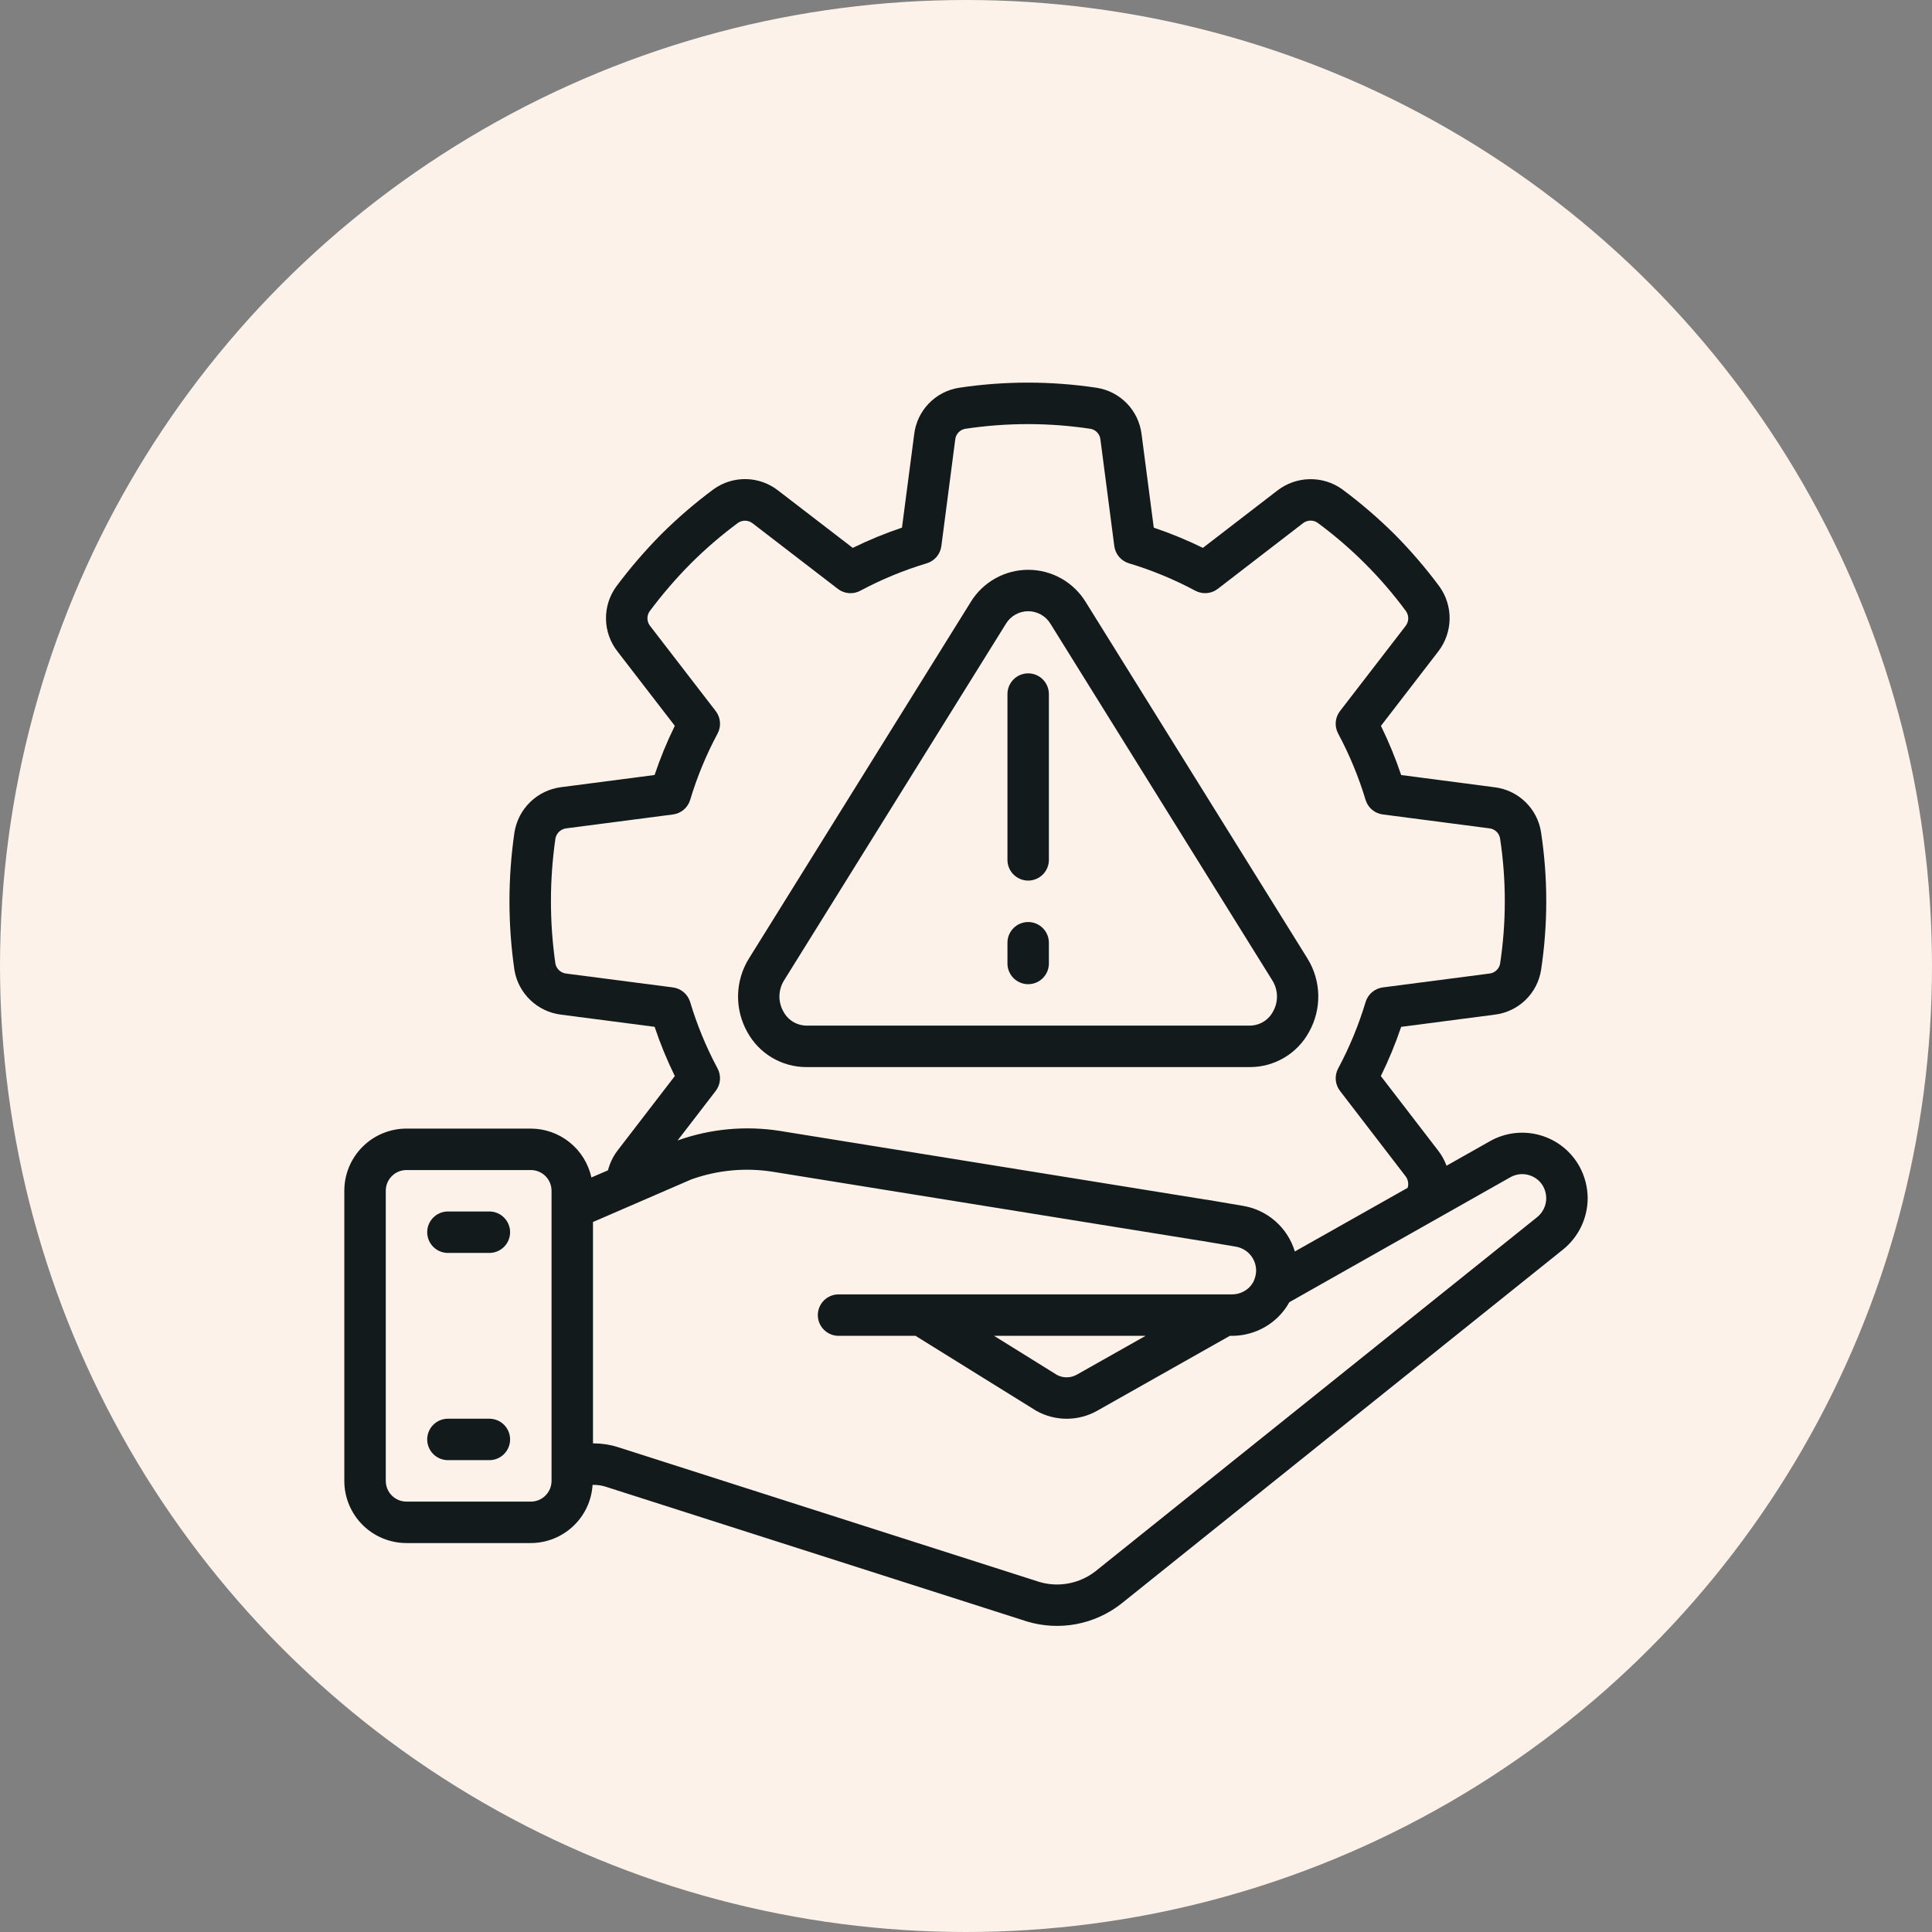 <svg width="101" height="101" viewBox="0 0 101 101" fill="none" xmlns="http://www.w3.org/2000/svg">
<rect x="0" y="0" width="101" height="101" fill="#808080" stroke="none"/>
<circle cx="50.5" cy="50.5" r="50.5" fill="#FDF2E9"/>
<g clip-path="url(#clip0_11_319)">
<path d="M42.158 55.785H65.342C65.977 55.785 66.6 55.613 67.145 55.288C67.691 54.963 68.138 54.496 68.439 53.937C68.767 53.349 68.931 52.684 68.916 52.011C68.901 51.339 68.706 50.682 68.352 50.11L56.761 31.477C56.446 30.961 56.004 30.535 55.477 30.239C54.95 29.943 54.356 29.788 53.752 29.788C53.148 29.788 52.554 29.943 52.027 30.239C51.5 30.535 51.058 30.961 50.744 31.477L39.147 50.117C38.793 50.689 38.599 51.345 38.584 52.017C38.569 52.689 38.734 53.353 39.061 53.941C39.363 54.499 39.81 54.965 40.355 55.29C40.901 55.614 41.524 55.785 42.158 55.785ZM40.987 51.255L52.579 32.622C52.699 32.418 52.871 32.249 53.076 32.132C53.282 32.015 53.514 31.953 53.751 31.953C53.988 31.953 54.22 32.015 54.426 32.132C54.631 32.249 54.803 32.418 54.923 32.622L66.515 51.255C66.667 51.498 66.75 51.777 66.756 52.063C66.763 52.349 66.692 52.631 66.551 52.88C66.435 53.1 66.262 53.284 66.05 53.414C65.838 53.543 65.594 53.613 65.346 53.616H42.158C41.91 53.613 41.667 53.543 41.455 53.414C41.243 53.284 41.07 53.1 40.954 52.88C40.813 52.631 40.741 52.349 40.747 52.063C40.753 51.777 40.836 51.498 40.987 51.255Z" fill="#131A1C"/>
<path d="M80.517 59.347C80.083 59.222 79.629 59.185 79.181 59.237C78.733 59.289 78.3 59.429 77.906 59.65L75.62 60.941C75.518 60.658 75.372 60.393 75.187 60.155L72.187 56.255C72.597 55.421 72.952 54.561 73.25 53.681L78.135 53.044C78.737 52.973 79.3 52.707 79.739 52.287C80.177 51.867 80.466 51.315 80.562 50.716C80.925 48.327 80.925 45.897 80.562 43.507C80.469 42.904 80.182 42.348 79.743 41.924C79.305 41.499 78.74 41.23 78.135 41.156L73.25 40.517C72.953 39.638 72.6 38.78 72.192 37.947L75.196 34.047C75.566 33.564 75.771 32.976 75.782 32.368C75.793 31.76 75.609 31.164 75.256 30.669C74.538 29.701 73.752 28.786 72.903 27.93C72.043 27.077 71.122 26.286 70.148 25.564C69.653 25.216 69.059 25.036 68.454 25.05C67.849 25.063 67.263 25.27 66.784 25.639L62.884 28.641C62.052 28.233 61.194 27.88 60.316 27.584L59.678 22.697C59.604 22.093 59.336 21.53 58.914 21.093C58.492 20.656 57.938 20.368 57.338 20.273C54.948 19.912 52.518 19.912 50.128 20.273C49.528 20.368 48.975 20.656 48.553 21.094C48.131 21.532 47.864 22.095 47.792 22.699L47.153 27.584C46.273 27.88 45.413 28.233 44.58 28.642L40.68 25.644C40.201 25.269 39.614 25.059 39.006 25.046C38.398 25.034 37.802 25.218 37.308 25.573C36.338 26.291 35.422 27.079 34.566 27.931C33.717 28.79 32.928 29.706 32.207 30.675C31.852 31.17 31.667 31.766 31.68 32.374C31.692 32.982 31.901 33.57 32.275 34.05L35.277 37.944C34.868 38.777 34.515 39.636 34.22 40.515L29.319 41.153C28.715 41.233 28.153 41.505 27.717 41.929C27.28 42.353 26.992 42.907 26.895 43.508C26.546 45.901 26.546 48.331 26.895 50.724C26.997 51.319 27.289 51.866 27.726 52.283C28.163 52.701 28.722 52.967 29.322 53.042L34.221 53.68C34.516 54.56 34.869 55.42 35.278 56.253L32.273 60.161C32.044 60.466 31.878 60.813 31.783 61.182L30.917 61.555C30.758 60.832 30.358 60.185 29.782 59.721C29.207 59.256 28.49 59.002 27.75 59H21.25C20.388 59 19.561 59.343 18.952 59.952C18.342 60.562 18 61.388 18 62.25V77.417C18 78.279 18.342 79.105 18.952 79.715C19.561 80.324 20.388 80.667 21.25 80.667H27.75C28.574 80.665 29.366 80.349 29.965 79.784C30.565 79.22 30.927 78.448 30.978 77.626C31.2 77.619 31.421 77.648 31.634 77.712L53.7 84.77C54.531 85.019 55.409 85.064 56.261 84.905C57.113 84.745 57.915 84.384 58.599 83.852L81.7 65.331C82.104 65.008 82.43 64.599 82.656 64.133C82.88 63.667 82.998 63.157 83 62.64C82.996 62.057 82.848 61.485 82.567 60.974C82.349 60.581 82.056 60.236 81.704 59.956C81.352 59.677 80.949 59.47 80.517 59.347ZM35.181 51.62L29.601 50.896C29.467 50.881 29.341 50.825 29.24 50.735C29.139 50.646 29.068 50.527 29.038 50.395C28.723 48.217 28.723 46.005 29.038 43.827C29.065 43.691 29.134 43.568 29.236 43.474C29.337 43.38 29.465 43.32 29.602 43.304L35.182 42.578C35.388 42.551 35.583 42.465 35.742 42.331C35.901 42.196 36.018 42.019 36.079 41.819C36.439 40.619 36.919 39.458 37.511 38.353C37.611 38.169 37.655 37.959 37.638 37.75C37.622 37.541 37.545 37.341 37.417 37.175L33.995 32.734C33.908 32.629 33.856 32.499 33.847 32.362C33.839 32.226 33.874 32.09 33.948 31.975C34.606 31.09 35.325 30.253 36.101 29.47C36.878 28.694 37.711 27.977 38.593 27.325C38.708 27.251 38.843 27.215 38.978 27.222C39.115 27.229 39.245 27.278 39.351 27.363L43.803 30.787C43.969 30.915 44.169 30.991 44.377 31.008C44.586 31.024 44.795 30.98 44.979 30.88C46.086 30.288 47.25 29.808 48.453 29.447C48.652 29.386 48.829 29.269 48.964 29.11C49.098 28.951 49.184 28.757 49.211 28.551L49.937 22.98C49.95 22.845 50.007 22.717 50.098 22.616C50.19 22.514 50.312 22.446 50.446 22.419C52.625 22.089 54.841 22.089 57.02 22.419C57.154 22.445 57.276 22.514 57.367 22.616C57.459 22.717 57.515 22.845 57.528 22.982L58.253 28.55C58.28 28.756 58.366 28.951 58.501 29.109C58.635 29.268 58.813 29.385 59.012 29.446C60.214 29.807 61.377 30.287 62.484 30.879C62.668 30.979 62.878 31.023 63.087 31.006C63.296 30.99 63.495 30.913 63.661 30.785L68.103 27.363C68.209 27.277 68.338 27.226 68.475 27.217C68.611 27.209 68.746 27.243 68.861 27.316C70.635 28.621 72.201 30.186 73.507 31.958C73.585 32.073 73.624 32.211 73.619 32.351C73.613 32.49 73.562 32.624 73.474 32.733L70.051 37.174C69.923 37.34 69.846 37.54 69.829 37.749C69.812 37.958 69.857 38.167 69.957 38.352C70.548 39.457 71.028 40.618 71.39 41.819C71.451 42.018 71.567 42.195 71.726 42.33C71.885 42.464 72.079 42.55 72.286 42.577L77.854 43.303C77.992 43.316 78.122 43.374 78.224 43.468C78.326 43.562 78.394 43.687 78.418 43.824C78.584 44.91 78.667 46.007 78.667 47.105C78.667 48.207 78.584 49.307 78.419 50.396C78.39 50.528 78.32 50.648 78.218 50.738C78.117 50.828 77.99 50.883 77.855 50.896L72.287 51.62C72.081 51.647 71.886 51.733 71.727 51.868C71.569 52.002 71.452 52.18 71.391 52.379C71.03 53.581 70.55 54.745 69.958 55.852C69.858 56.036 69.814 56.245 69.83 56.454C69.847 56.663 69.923 56.862 70.051 57.029L73.48 61.492C73.545 61.577 73.588 61.676 73.607 61.781C73.626 61.886 73.62 61.994 73.588 62.096L67.69 65.424C67.506 64.81 67.151 64.259 66.668 63.837C66.185 63.414 65.593 63.136 64.959 63.035L63.107 62.72C63.082 62.72 63.053 62.713 63.023 62.711L40.77 59.121C38.974 58.839 37.137 59.009 35.424 59.619L37.417 57.029C37.544 56.862 37.621 56.663 37.637 56.454C37.654 56.245 37.61 56.036 37.51 55.852C36.918 54.745 36.438 53.582 36.078 52.38C36.017 52.18 35.9 52.003 35.741 51.868C35.582 51.733 35.387 51.647 35.181 51.62ZM28.833 77.417C28.833 77.704 28.719 77.98 28.516 78.183C28.313 78.386 28.037 78.5 27.75 78.5H21.25C20.963 78.5 20.687 78.386 20.484 78.183C20.281 77.98 20.167 77.704 20.167 77.417V62.25C20.167 61.963 20.281 61.687 20.484 61.484C20.687 61.281 20.963 61.167 21.25 61.167H27.75C28.037 61.167 28.313 61.281 28.516 61.484C28.719 61.687 28.833 61.963 28.833 62.25V77.417ZM80.35 63.636L57.256 82.151C56.848 82.466 56.371 82.68 55.864 82.776C55.357 82.872 54.835 82.846 54.34 82.701L32.286 75.647C31.879 75.52 31.455 75.456 31.029 75.456H31V63.883L36.144 61.655C37.515 61.165 38.988 61.029 40.426 61.261L62.732 64.858L62.801 64.866L64.604 65.172C64.898 65.221 65.166 65.371 65.361 65.598C65.555 65.824 65.663 66.112 65.667 66.41C65.666 66.573 65.635 66.734 65.575 66.886V66.898C65.516 67.044 65.428 67.178 65.317 67.291C65.076 67.531 64.75 67.666 64.41 67.667H43.837C43.55 67.667 43.275 67.781 43.072 67.984C42.868 68.187 42.754 68.463 42.754 68.75C42.754 69.037 42.868 69.313 43.072 69.516C43.275 69.719 43.55 69.834 43.837 69.834H47.861L54.166 73.749C54.651 74.023 55.199 74.167 55.756 74.169C56.314 74.17 56.862 74.028 57.349 73.756L64.293 69.834H64.41C65.318 69.832 66.189 69.473 66.833 68.834C67.059 68.609 67.251 68.354 67.404 68.075L78.967 61.538C79.257 61.377 79.6 61.337 79.92 61.428C80.24 61.518 80.511 61.731 80.674 62.02C80.778 62.211 80.832 62.424 80.833 62.64C80.833 62.832 80.789 63.021 80.705 63.193C80.622 63.365 80.5 63.517 80.35 63.636ZM59.888 69.834L56.289 71.866C56.133 71.953 55.958 72 55.778 72.003C55.599 72.006 55.422 71.964 55.263 71.882L51.967 69.834H59.888Z" fill="#131A1C"/>
<path d="M25.583 63.333H23.417C23.129 63.333 22.854 63.447 22.651 63.651C22.447 63.854 22.333 64.129 22.333 64.417C22.333 64.704 22.447 64.98 22.651 65.183C22.854 65.386 23.129 65.5 23.417 65.5H25.583C25.871 65.5 26.146 65.386 26.349 65.183C26.552 64.98 26.667 64.704 26.667 64.417C26.667 64.129 26.552 63.854 26.349 63.651C26.146 63.447 25.871 63.333 25.583 63.333Z" fill="#131A1C"/>
<path d="M25.583 74.167H23.417C23.129 74.167 22.854 74.281 22.651 74.484C22.447 74.687 22.333 74.963 22.333 75.25C22.333 75.537 22.447 75.813 22.651 76.016C22.854 76.219 23.129 76.333 23.417 76.333H25.583C25.871 76.333 26.146 76.219 26.349 76.016C26.552 75.813 26.667 75.537 26.667 75.25C26.667 74.963 26.552 74.687 26.349 74.484C26.146 74.281 25.871 74.167 25.583 74.167Z" fill="#131A1C"/>
<path d="M53.75 46.035C54.037 46.035 54.313 45.92 54.516 45.717C54.719 45.514 54.833 45.239 54.833 44.951V36.285C54.833 35.997 54.719 35.722 54.516 35.519C54.313 35.315 54.037 35.201 53.75 35.201C53.463 35.201 53.187 35.315 52.984 35.519C52.781 35.722 52.667 35.997 52.667 36.285V44.951C52.667 45.239 52.781 45.514 52.984 45.717C53.187 45.92 53.463 46.035 53.75 46.035Z" fill="#131A1C"/>
<path d="M53.75 51.451C54.037 51.451 54.313 51.337 54.516 51.134C54.719 50.931 54.833 50.655 54.833 50.368V49.285C54.833 48.997 54.719 48.722 54.516 48.519C54.313 48.315 54.037 48.201 53.75 48.201C53.463 48.201 53.187 48.315 52.984 48.519C52.781 48.722 52.667 48.997 52.667 49.285V50.368C52.667 50.655 52.781 50.931 52.984 51.134C53.187 51.337 53.463 51.451 53.75 51.451Z" fill="#131A1C"/>
</g>
<defs>
<clipPath id="clip0_11_319">
<rect width="65" height="65" fill="white" transform="translate(18 20)"/>
</clipPath>
</defs>
</svg>
